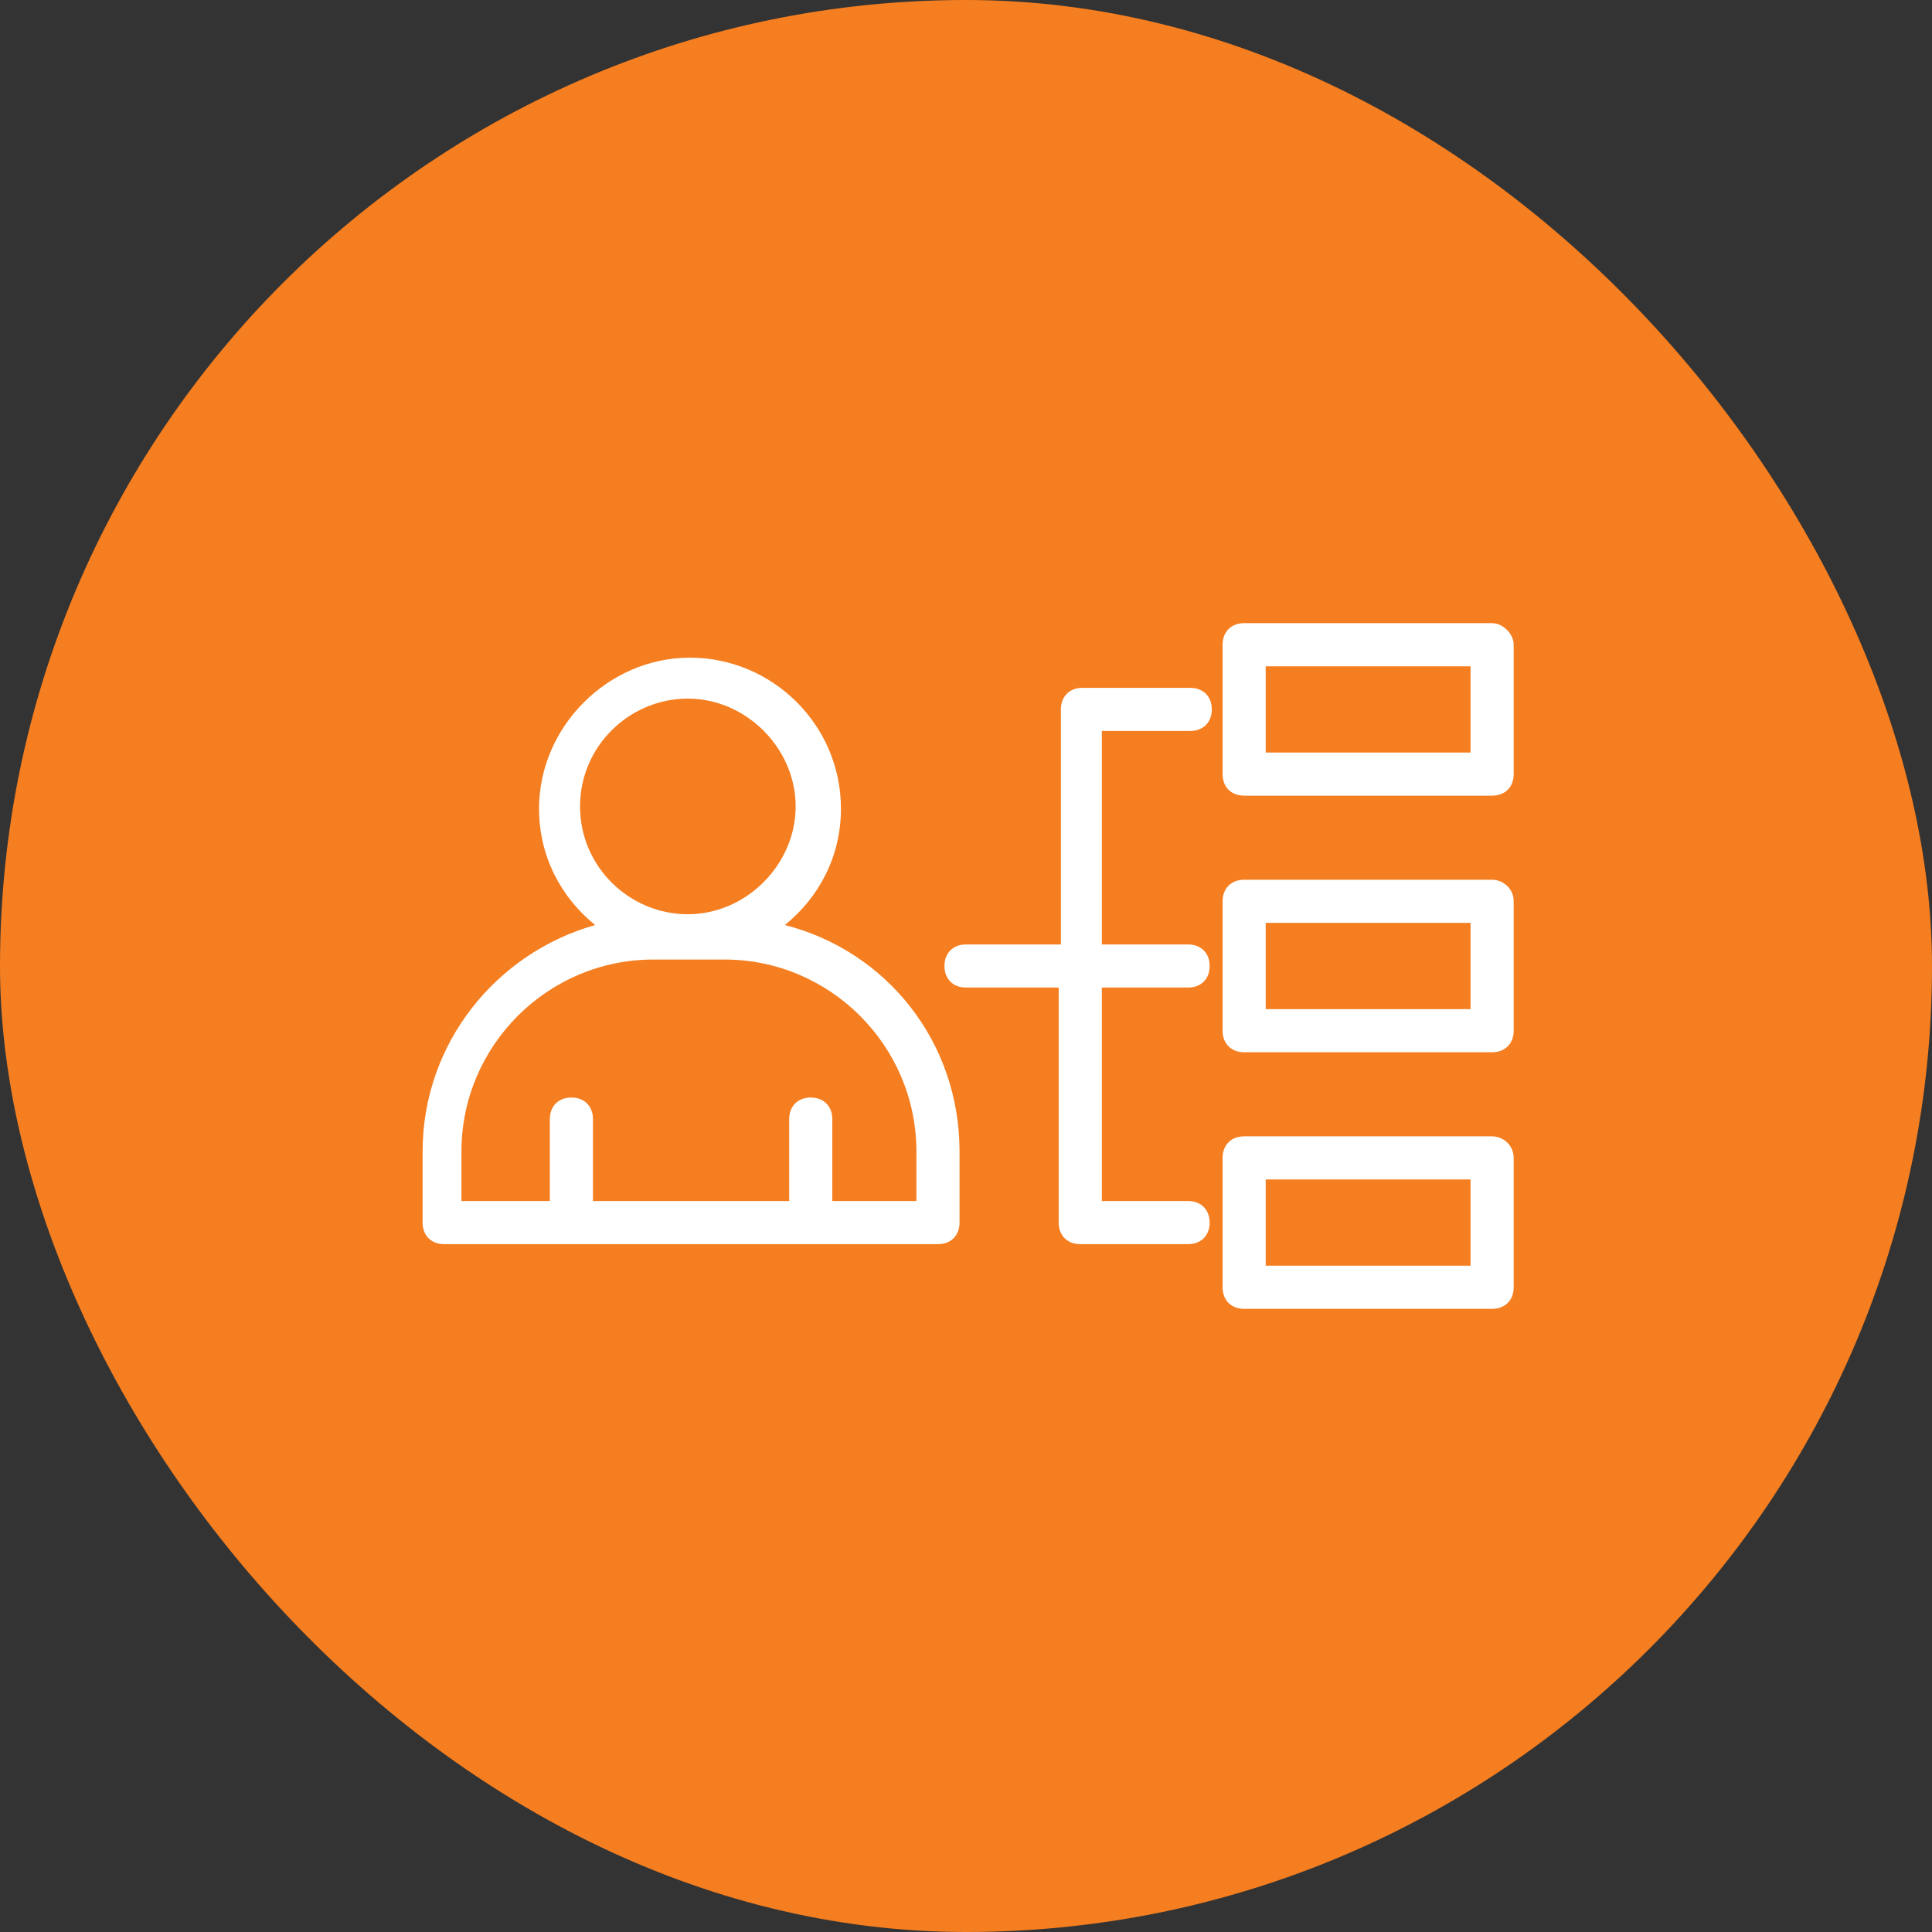 <svg xmlns="http://www.w3.org/2000/svg" width="70" height="70" viewBox="0 0 70 70" fill="none"><rect x="0" y="0" width="70" height="70" fill="#333333" stroke="none"/><rect width="70" height="70" rx="35" fill="#F57E20"></rect><path d="M28.438 33.516C29.688 32.5 30.469 31.016 30.469 29.297C30.469 26.25 27.969 23.828 25 23.828C22.031 23.828 19.531 26.328 19.531 29.297C19.531 31.016 20.312 32.5 21.562 33.516C17.969 34.531 15.312 37.812 15.312 41.719V44.297C15.312 44.766 15.625 45.078 16.094 45.078H20.703H29.375H33.984C34.453 45.078 34.766 44.766 34.766 44.297V41.719C34.766 37.734 32.109 34.453 28.438 33.516ZM21.016 29.219C21.016 27.031 22.812 25.312 24.922 25.312C27.031 25.312 28.828 27.109 28.828 29.219C28.828 31.328 27.031 33.125 24.922 33.125C22.812 33.125 21.016 31.406 21.016 29.219ZM33.203 43.516H30.156V40.547C30.156 40.078 29.844 39.766 29.375 39.766C28.906 39.766 28.594 40.078 28.594 40.547V43.516H21.484V40.547C21.484 40.078 21.172 39.766 20.703 39.766C20.234 39.766 19.922 40.078 19.922 40.547V43.516H16.719V41.719C16.719 37.891 19.844 34.766 23.672 34.766H26.25C30.078 34.766 33.203 37.891 33.203 41.719V43.516Z" fill="white"></path><path d="M54.062 22.578H45.078C44.609 22.578 44.297 22.891 44.297 23.359V28.047C44.297 28.516 44.609 28.828 45.078 28.828H54.062C54.531 28.828 54.844 28.516 54.844 28.047V23.359C54.844 22.969 54.453 22.578 54.062 22.578ZM53.281 27.266H45.859V24.141H53.281V27.266Z" fill="white"></path><path d="M54.062 31.875H45.078C44.609 31.875 44.297 32.188 44.297 32.656V37.344C44.297 37.812 44.609 38.125 45.078 38.125H54.062C54.531 38.125 54.844 37.812 54.844 37.344V32.656C54.844 32.188 54.453 31.875 54.062 31.875ZM53.281 36.562H45.859V33.438H53.281V36.562Z" fill="white"></path><path d="M54.062 41.172H45.078C44.609 41.172 44.297 41.484 44.297 41.953V46.641C44.297 47.109 44.609 47.422 45.078 47.422H54.062C54.531 47.422 54.844 47.109 54.844 46.641V41.953C54.844 41.484 54.453 41.172 54.062 41.172ZM53.281 45.859H45.859V42.734H53.281V45.859Z" fill="white"></path><path d="M40 26.484H43.125C43.594 26.484 43.906 26.172 43.906 25.703C43.906 25.234 43.594 24.922 43.125 24.922H39.219C38.75 24.922 38.438 25.234 38.438 25.703V33.281V34.219H35C34.531 34.219 34.219 34.531 34.219 35C34.219 35.469 34.531 35.781 35 35.781H38.359V44.297C38.359 44.766 38.672 45.078 39.141 45.078H43.047C43.516 45.078 43.828 44.766 43.828 44.297C43.828 43.828 43.516 43.516 43.047 43.516H39.922V35.781H40.625H43.047C43.516 35.781 43.828 35.469 43.828 35C43.828 34.531 43.516 34.219 43.047 34.219H40.625H39.922V33.359V26.484H40Z" fill="white"></path></svg>